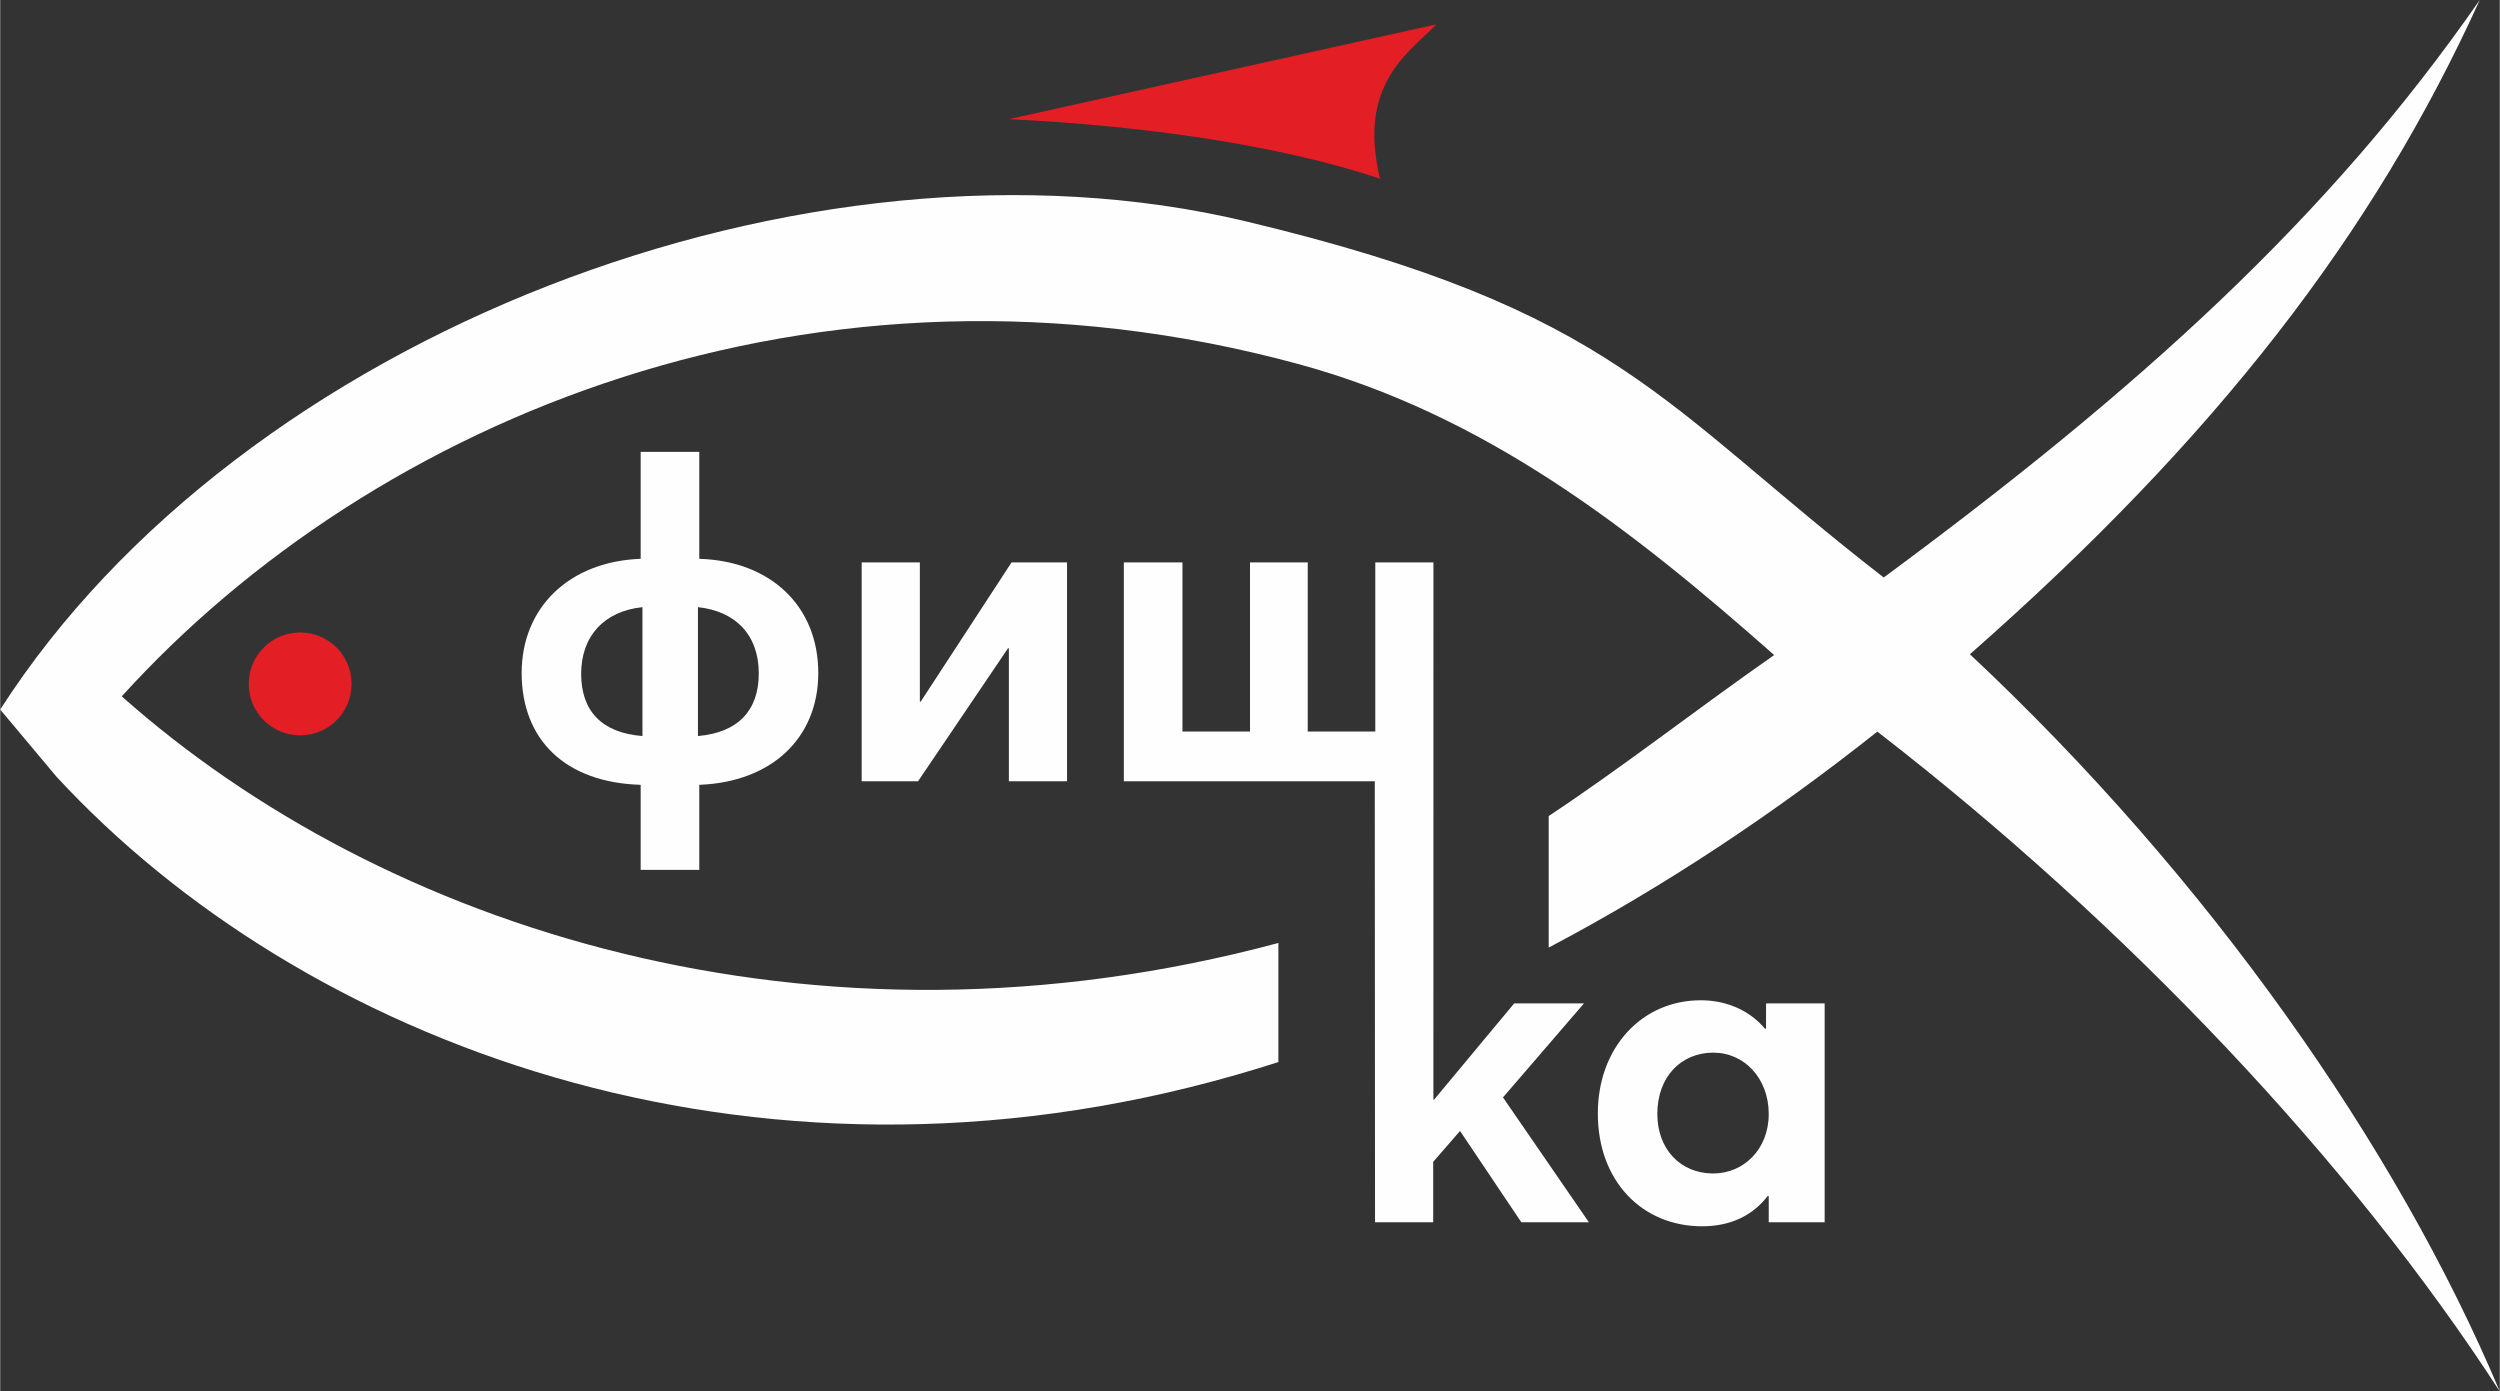 <?xml version="1.0" encoding="UTF-8"?>
<!DOCTYPE svg PUBLIC "-//W3C//DTD SVG 1.1//EN" "http://www.w3.org/Graphics/SVG/1.1/DTD/svg11.dtd">
<!-- Creator: CorelDRAW -->
<svg xmlns="http://www.w3.org/2000/svg" xml:space="preserve" width="3110px" height="1731px" version="1.1" style="shape-rendering:geometricPrecision; text-rendering:geometricPrecision; image-rendering:optimizeQuality; fill-rule:evenodd; clip-rule:evenodd"
viewBox="0 0 2525.55 1405.94"
 xmlns:xlink="http://www.w3.org/1999/xlink"
 xmlns:xodm="http://www.corel.com/coreldraw/odm/2003">
 <rect x="0" y="0" width="2525.55" height="1405.94" fill="#333333" stroke="none"/>
 <defs>
  <style type="text/css">
   <![CDATA[
    .fil1 {fill:#FEFEFE}
    .fil0 {fill:#E31E24}
   ]]>
  </style>
 </defs>
 <g id="Слой_x0020_1">
  <path class="fil0" d="M303.07 639.03c28.7,0 51.97,23.29 51.97,52 0,28.71 -23.27,51.99 -51.97,51.99 -28.71,0 -51.98,-23.28 -51.98,-51.99 0,-28.71 23.27,-52 51.98,-52z"/>
  <path class="fil0" d="M1451.21 24.57c-29.21,29.56 -79.83,61.17 -57.07,155.98 -99.53,-33.3 -234.74,-53.35 -375.05,-60.15l432.12 -95.83z"/>
  <path class="fil1" d="M826.57 679.93c0,-66.93 -47.46,-113.05 -120.24,-115.31l0 -108.07 -59.22 0 0 108.07c-72.77,2.71 -120.24,49.74 -120.24,115.31 0,67.37 43.85,110.78 120.24,113.04l0 85.92 59.22 0 0 -85.92c72.78,-2.71 120.24,-47.02 120.24,-113.04zm-239.58 0.9c0,-37.98 23.06,-63.31 61.93,-67.37l0 130.23c-41.13,-3.17 -61.93,-25.33 -61.93,-62.86zm117.99 62.86l0 -130.23c37.97,4.06 61.47,28.03 61.47,66.92 0,37.08 -20.34,59.69 -61.47,63.31z"/>
  <polygon class="fil1" points="870.42,789.36 927.38,789.36 1018.24,655.06 1019.14,655.06 1019.14,789.36 1077.91,789.36 1077.91,568.24 1021.86,568.24 930.09,708.87 929.19,708.87 929.19,568.24 870.42,568.24 "/>
  <path class="fil1" d="M1719.54 1239.03c28.93,0 51.08,-10.85 66.45,-30.75l0.91 0.45 0 26.23 56.5 0 0 -221.12 -59.22 0 0 25.32 -0.9 0.45c-15.82,-18.99 -39.33,-28.94 -65.09,-28.94 -59.22,0 -103.97,47.48 -103.97,114.41 0,68.28 44.75,113.95 105.32,113.95zm11.3 -53.36c-33.45,0 -56.5,-24.87 -56.5,-60.14 0,-37.99 24.41,-61.95 56.5,-61.95 31.65,0 56.06,26.23 56.06,61.95 0,36.17 -25.77,60.14 -56.06,60.14z"/>
  <path class="fil1" d="M1448.07 1111.06l0.7 0 80.91 -97.22 70.52 0 -81.82 94.96 86.8 126.16 -68.26 0 -61.93 -92.25 -27.12 31.2 0 61.05 -58.77 0 -0.24 -445.6 -253.54 0 0 -221.12 59.22 0 0 170.92 68.25 0 0 -170.92 58.32 0 0 170.92 68.26 0 0 -170.92 58.76 0c0,180.97 -0.06,361.82 -0.06,542.82z"/>
  <path class="fil1" d="M1258.98 223.75c375.15,89.65 419.09,185.38 644.09,359.75 257.35,-189.89 449.31,-363.03 602.22,-583.5 -107.15,236.21 -266.51,442.4 -515.14,661.05 240.49,225.18 431.43,497.61 535.4,744.89 -150.08,-231.84 -376.15,-471.14 -628.93,-666.72 -104.11,82.63 -215.63,156.87 -332.05,218.21l0 -132.92c75.03,-49.66 147.4,-106.43 227.8,-162.65 -145.36,-128.54 -292.57,-242.93 -481.04,-294.11 -487.39,-132.39 -934.42,55.52 -1188.53,335.84 262.73,233.55 696.63,375.95 1168.65,249.18l0 120.34c-14.27,4.56 -28.57,8.93 -42.92,13.02 -493.65,141.46 -945.32,-34.59 -1191.89,-301.6l-56.64 -67.61c242.69,-378.45 814.88,-599.3 1258.98,-493.17z"/>
 </g>
</svg>
